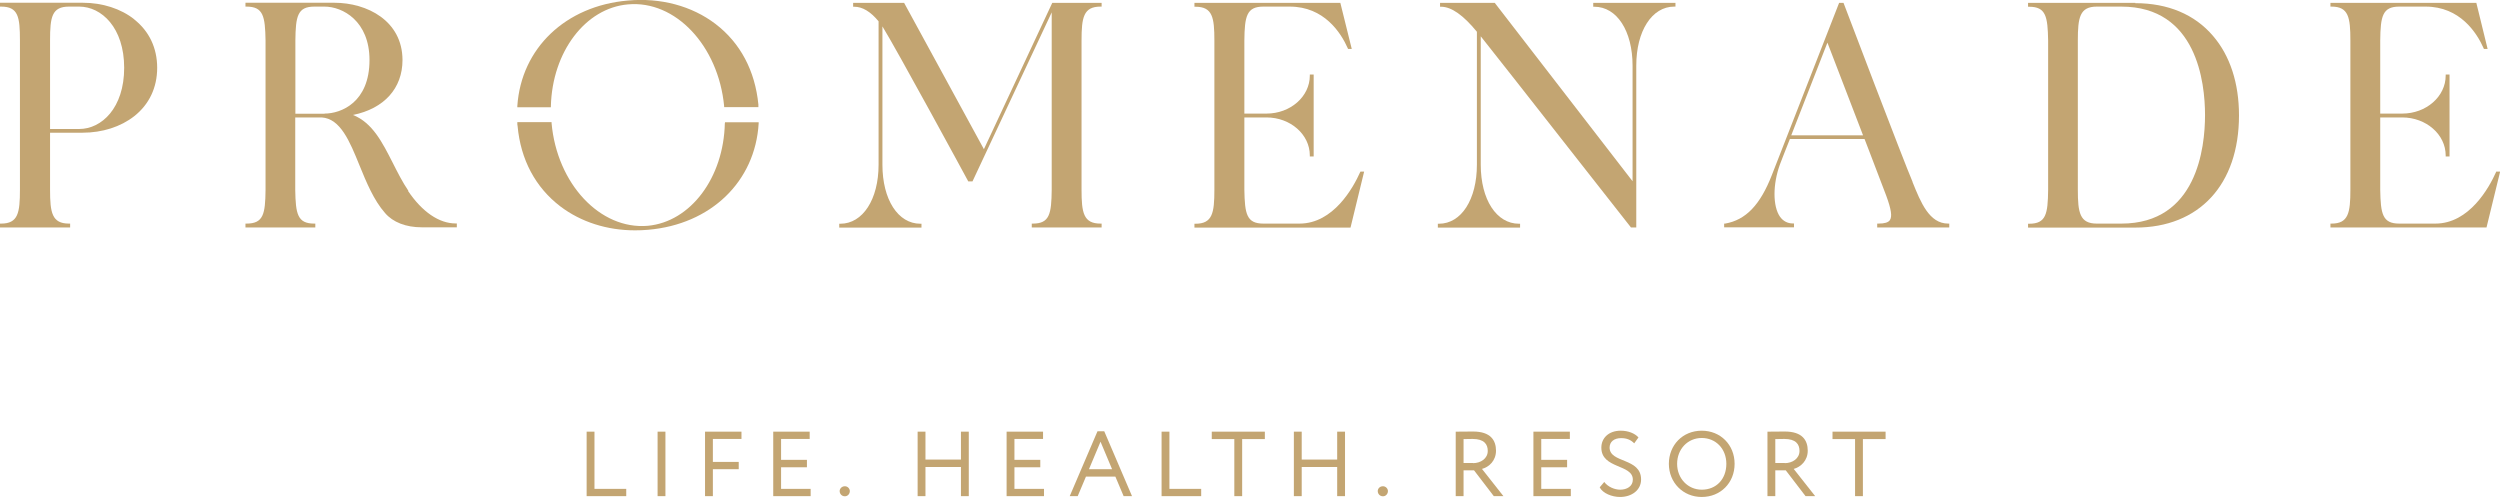 <?xml version="1.0" encoding="UTF-8"?> <svg xmlns="http://www.w3.org/2000/svg" id="_Слой_1" data-name="Слой 1" viewBox="0 0 181.8 36.15"> <defs> <style> .cls-1 { fill: #c3a572; stroke-width: 0px; } </style> </defs> <path class="cls-1" d="m40.06,7.72c.1-3.95,2.51-7.13,5.6-7.4h0c3.45-.32,6.58,3,7,7.4v.07h2.49v-.19c-.24-2.45-1.31-4.48-3.12-5.86-1.72-1.31-3.99-1.92-6.38-1.7-4.52.39-7.75,3.47-8.03,7.67v.09s2.44,0,2.44,0v-.08Z"></path> <path class="cls-1" d="m52.71,8.95c-.08,3.97-2.49,7.18-5.6,7.47-3.47.3-6.61-3.06-7-7.47v-.07h-2.49v.16s.01.08.02.13c.22,2.44,1.3,4.46,3.11,5.84,1.49,1.13,3.39,1.74,5.42,1.74.32,0,.64-.01.96-.04,4.56-.39,7.79-3.5,8.04-7.74v-.08s-2.45,0-2.45,0v.08Z"></path> <path class="cls-1" d="m5.76,9.38h-2.12V2.94c0-1.71.13-2.46,1.38-2.46h.74c1.62,0,3.27,1.53,3.27,4.45s-1.64,4.45-3.27,4.45M9.77,1.41c-.98-.78-2.32-1.21-3.75-1.21H0v.28h.08c1.25,0,1.37.75,1.37,2.46v10.86c0,1.67-.13,2.46-1.37,2.46h-.08v.28h5.1v-.28h-.08c-1.24,0-1.38-.79-1.38-2.46v-4.15h2.37c1.43,0,2.77-.43,3.75-1.2,1.09-.86,1.67-2.08,1.67-3.52s-.58-2.66-1.67-3.52"></path> <path class="cls-1" d="m23.59,8.27h-2.11V2.94c.02-1.75.15-2.46,1.38-2.46h.74c1.31,0,3.27,1.04,3.27,3.89,0,3.07-2.06,3.89-3.27,3.89m6.1,5.62c-.44-.65-.79-1.35-1.14-2.04-.76-1.49-1.47-2.91-2.89-3.48,2.26-.46,3.6-1.93,3.6-4C29.26,1.51,26.7.2,24.31.2h-6.46v.28h.08c1.22,0,1.35.71,1.38,2.46v10.88c-.02,1.73-.15,2.44-1.38,2.44h-.08v.28h5.08v-.28h-.08c-1.22,0-1.35-.71-1.38-2.44v-5.28h1.92c1.36.08,2.04,1.73,2.75,3.48.51,1.25,1.04,2.54,1.86,3.47.57.67,1.52,1.04,2.67,1.04h2.55v-.28h-.08c-1.21,0-2.44-.84-3.47-2.37"></path> <path class="cls-1" d="m76.48,13.8c-.02,1.75-.15,2.46-1.37,2.46h-.08v.28h5.08v-.28h-.08c-1.24,0-1.38-.79-1.38-2.46V2.94c0-1.67.14-2.46,1.38-2.46h.08V.21h-3.46v-.03.03h-.13l-4.97,10.64L65.77.25l-.02-.04h-3.71v.28h.08c.6,0,1.18.35,1.77,1.06v10.43c0,2.52-1.15,4.29-2.78,4.29h-.08v.28h5.98v-.28h-.08c-1.63,0-2.76-1.76-2.76-4.29V1.92c1.04,1.68,6.17,11.13,6.22,11.23l.02.04h.31l5.76-12.29v12.9Z"></path> <path class="cls-1" d="m130.26,9.84c.74-1.9,1.82-4.68,2.63-6.74.31.81,1.52,3.96,2.59,6.74h-5.22Zm8.82,3.41v-.03c-.63-1.46-4.96-12.84-5-12.96l-.02-.05h-.32l-4.89,12.52c-.85,2.18-1.9,3.27-3.4,3.53h-.07v.27h5.08v-.28h-.08c-.39,0-.71-.17-.94-.49-.53-.76-.53-2.36,0-3.81.07-.18.34-.89.72-1.84h5.43l.32.83c.57,1.49,1.06,2.77,1.26,3.3.36.98.44,1.51.26,1.77-.12.17-.38.25-.84.25h-.08v.28h5.24v-.28h-.08c-1.37,0-1.99-1.53-2.59-3.02"></path> <path class="cls-1" d="m181.53,12.47l-.02.05c-.5,1.12-1.94,3.74-4.41,3.74h-2.63c-1.22,0-1.35-.71-1.38-2.46v-5.26h1.6c1.74,0,3.16,1.24,3.16,2.76v.08h.28v-5.96h-.28v.08c0,1.52-1.42,2.76-3.16,2.76h-1.6V2.94c.02-1.75.16-2.46,1.38-2.46h1.92c2.5,0,3.72,1.9,4.22,3.03l.02.05h.27l-.82-3.35h-10.61v.27h.08c1.24,0,1.37.79,1.37,2.46v10.86c0,1.67-.14,2.46-1.37,2.46h-.08v.28h11.35l.99-4.06h-.27Z"></path> <path class="cls-1" d="m154.26,16.26h-1.78c-1.24,0-1.38-.79-1.38-2.46V2.94c0-1.67.14-2.46,1.38-2.46h1.78c5.49,0,6.09,5.52,6.09,7.89s-.59,7.89-6.09,7.89m1.02-16.05h-7.8v.28h.08c1.22,0,1.35.71,1.38,2.46v10.86c-.02,1.75-.15,2.46-1.38,2.46h-.08v.28h7.8c4.65,0,7.54-3.13,7.54-8.16,0-2.34-.65-4.34-1.89-5.78-1.33-1.56-3.28-2.38-5.65-2.38"></path> <path class="cls-1" d="m98.91,12.52c-.5,1.12-1.94,3.74-4.41,3.74h-2.63c-1.22,0-1.35-.71-1.38-2.46v-5.26h1.61c1.74,0,3.15,1.24,3.15,2.76v.08h.28v-5.96h-.28v.08c0,1.52-1.41,2.76-3.15,2.76h-1.61V2.94c.02-1.75.16-2.46,1.38-2.46h1.92c2.5,0,3.72,1.9,4.22,3.03l.02.05h.27l-.83-3.35h-10.61v.28h.08c1.24,0,1.37.79,1.37,2.46v10.86c0,1.67-.14,2.46-1.37,2.46h-.08v.28h11.35l.99-4.07h-.27l-.02.05Z"></path> <path class="cls-1" d="m121.84.48V.21h-5.98v.28h.08c1.64,0,2.78,1.76,2.78,4.29v8.4L108.7.21h-3.98v.28h.08c.74,0,1.61.61,2.6,1.82v9.67c0,2.52-1.13,4.29-2.76,4.29h-.08v.28h5.98v-.28h-.08c-1.64,0-2.78-1.76-2.78-4.29V2.64c.76.95,4.09,5.19,6.8,8.65,2.25,2.87,4.02,5.13,4.1,5.22l.02.03h.39V4.77c0-2.52,1.14-4.29,2.76-4.29h.08Z"></path> <polygon class="cls-1" points="43.23 31.39 42.66 31.39 42.66 36.08 45.54 36.08 45.54 35.55 43.23 35.55 43.23 31.39"></polygon> <rect class="cls-1" x="47.82" y="31.39" width=".57" height="4.69"></rect> <polygon class="cls-1" points="51.27 36.08 51.84 36.08 51.84 34.12 53.72 34.12 53.72 33.59 51.84 33.59 51.84 31.92 53.92 31.92 53.92 31.39 51.27 31.39 51.27 36.08"></polygon> <polygon class="cls-1" points="56.8 33.98 58.68 33.98 58.68 33.44 56.8 33.44 56.8 31.92 58.88 31.92 58.88 31.39 56.23 31.39 56.23 36.08 58.95 36.08 58.95 35.55 56.8 35.55 56.8 33.98"></polygon> <path class="cls-1" d="m61.44,35.36c-.23,0-.38.18-.38.35,0,.2.15.38.38.38.21,0,.36-.18.36-.38,0-.17-.15-.35-.36-.35"></path> <polygon class="cls-1" points="69.88 33.42 67.3 33.42 67.3 31.39 66.73 31.39 66.73 36.08 67.3 36.08 67.3 33.96 69.88 33.96 69.88 36.08 70.45 36.08 70.45 31.39 69.88 31.39 69.88 33.42"></polygon> <polygon class="cls-1" points="73.77 33.98 75.65 33.98 75.65 33.44 73.77 33.44 73.77 31.92 75.85 31.92 75.85 31.39 73.2 31.39 73.2 36.08 75.92 36.08 75.92 35.55 73.77 35.55 73.77 33.98"></polygon> <path class="cls-1" d="m79.19,34.12l.84-2,.84,2h-1.69Zm.62-2.76l-2.02,4.72h.58l.6-1.42h2.14l.6,1.42h.61l-2.02-4.72h-.49Z"></path> <polygon class="cls-1" points="85.04 31.39 84.47 31.39 84.47 36.08 87.35 36.08 87.35 35.55 85.04 35.55 85.04 31.39"></polygon> <polygon class="cls-1" points="88.12 31.93 89.76 31.93 89.76 36.08 90.33 36.08 90.33 31.93 91.98 31.93 91.98 31.39 88.12 31.39 88.12 31.93"></polygon> <polygon class="cls-1" points="97.24 33.42 94.66 33.42 94.66 31.39 94.09 31.39 94.09 36.08 94.66 36.08 94.66 33.96 97.24 33.96 97.24 36.08 97.81 36.08 97.81 31.39 97.24 31.39 97.24 33.42"></polygon> <path class="cls-1" d="m100.57,35.36c-.24,0-.38.18-.38.35,0,.2.15.38.38.38.21,0,.36-.18.36-.38,0-.17-.15-.35-.36-.35"></path> <path class="cls-1" d="m107.12,33.67h-.69v-1.74c.22,0,.51-.01.66-.01.83,0,1.1.38,1.1.87,0,.56-.52.89-1.07.89m1.67-.9c0-.76-.39-1.4-1.67-1.4-.13,0-1,.01-1.26.01v4.69h.57v-1.88h.76l1.44,1.88h.7l-1.56-1.98c.52-.14,1.02-.6,1.02-1.33"></path> <polygon class="cls-1" points="112.08 33.98 113.96 33.98 113.96 33.44 112.08 33.44 112.08 31.92 114.16 31.92 114.16 31.39 111.51 31.39 111.51 36.08 114.23 36.08 114.23 35.55 112.08 35.55 112.08 33.98"></polygon> <path class="cls-1" d="m117.05,32.55c0-.42.32-.69.84-.69.41,0,.71.13.95.38l.31-.43c-.27-.3-.75-.49-1.29-.49-.89,0-1.41.55-1.41,1.23,0,1.56,2.29,1.19,2.29,2.33,0,.48-.43.73-.92.73-.39,0-.88-.19-1.16-.56l-.33.39c.23.44.9.7,1.48.7.85,0,1.53-.5,1.53-1.27,0-1.6-2.29-1.17-2.29-2.33"></path> <path class="cls-1" d="m123.75,35.61c-1,0-1.79-.81-1.79-1.88s.77-1.88,1.79-1.88,1.79.78,1.79,1.88-.72,1.88-1.79,1.88m0-4.29c-1.39,0-2.39,1.05-2.39,2.41s1.03,2.41,2.39,2.41,2.39-1.02,2.39-2.41-1.03-2.41-2.39-2.41"></path> <path class="cls-1" d="m129.79,33.67h-.69v-1.74c.22,0,.51-.01.66-.01.83,0,1.1.38,1.1.87,0,.56-.52.89-1.07.89m1.67-.9c0-.76-.39-1.4-1.67-1.4-.13,0-1,.01-1.26.01v4.69h.57v-1.88h.76l1.44,1.88h.7l-1.56-1.98c.51-.14,1.02-.6,1.02-1.33"></path> <polygon class="cls-1" points="133.26 31.93 134.9 31.93 134.9 36.08 135.47 36.08 135.47 31.93 137.12 31.93 137.12 31.39 133.26 31.39 133.26 31.93"></polygon> </svg> 